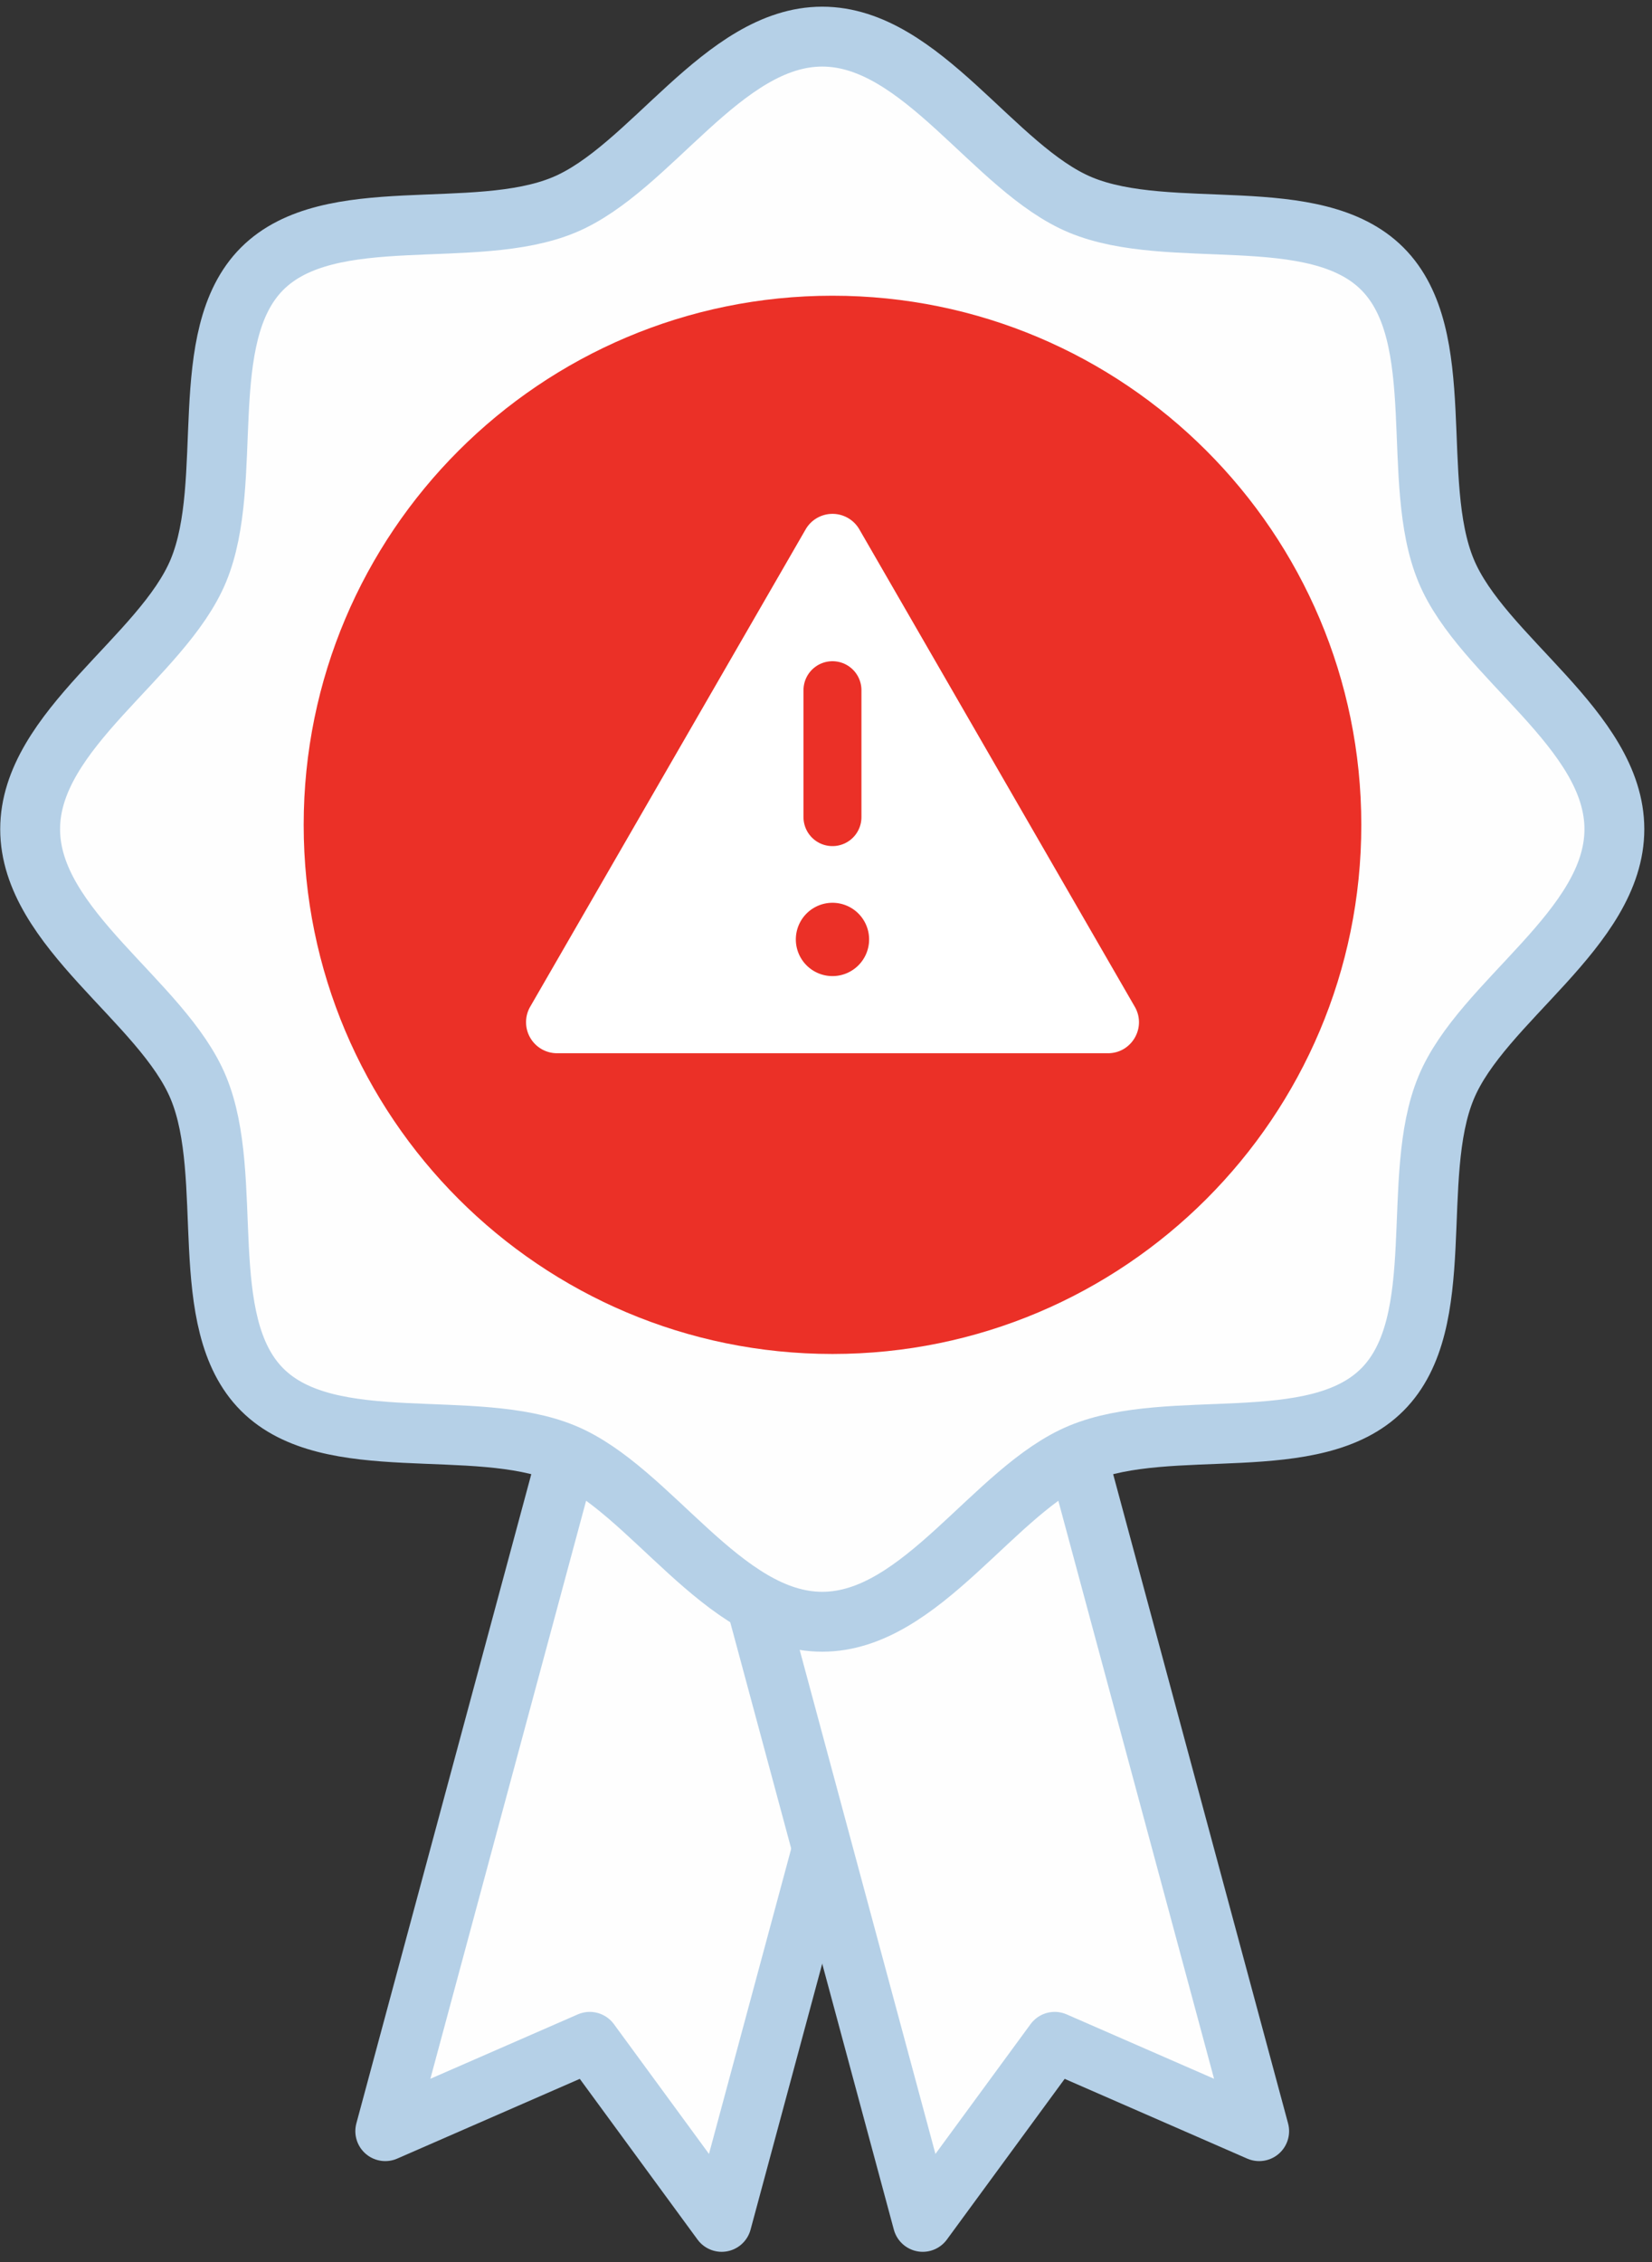<svg xmlns="http://www.w3.org/2000/svg"   viewBox="0 0 57 78"><rect x="0" y="0" width="57" height="78" fill="#333333" stroke="none"/><g fill="none" fill-rule="evenodd"><path fill="#FEFEFE" d="M21.742 42.148l11.606 3.13L24.9 76.615l-4.551-6.208-7.056 3.08z"/><path stroke="#B5D0E7" stroke-linecap="round" stroke-linejoin="round" stroke-width="2.065" d="M21.742 42.148l11.606 3.13L24.9 76.615l-4.551-6.208-7.056 3.08z"/><path fill="#FEFEFE" d="M34.997 42.148l-11.605 3.13 8.446 31.337 4.553-6.208 7.055 3.08z"/><path stroke="#B5D0E7" stroke-linecap="round" stroke-linejoin="round" stroke-width="2.065" d="M34.997 42.148l-11.605 3.13 8.446 31.337 4.553-6.208 7.055 3.08z"/><path fill="#FEFEFE" d="M1.04 28.591c0-3.432 4.567-5.93 5.805-8.914 1.282-3.093-.13-8.078 2.199-10.411 2.332-2.331 7.317-.917 10.41-2.198C22.44 5.83 24.94 1.263 28.37 1.263c3.432 0 5.93 4.567 8.915 5.805 3.095 1.282 8.08-.133 10.411 2.199 2.331 2.332.916 7.317 2.2 10.41 1.236 2.984 5.806 5.482 5.806 8.915 0 3.433-4.57 5.93-5.806 8.916-1.284 3.092.131 8.077-2.201 10.41-2.33 2.331-7.315.916-10.41 2.198-2.984 1.238-5.483 5.806-8.915 5.806-3.43 0-5.93-4.568-8.914-5.806-3.094-1.282-8.08.133-10.411-2.199-2.33-2.332-.917-7.317-2.2-10.41-1.237-2.984-5.805-5.482-5.805-8.915"/><path stroke="#B5D0E7" stroke-linecap="round" stroke-linejoin="round" stroke-width="2.065" d="M1.04 28.591c0-3.432 4.567-5.93 5.805-8.914 1.282-3.093-.13-8.078 2.199-10.411 2.332-2.331 7.317-.917 10.41-2.198C22.44 5.83 24.94 1.263 28.37 1.263c3.432 0 5.93 4.567 8.915 5.805 3.095 1.282 8.08-.133 10.411 2.199 2.331 2.332.916 7.317 2.2 10.41 1.236 2.984 5.806 5.482 5.806 8.915 0 3.433-4.57 5.93-5.806 8.916-1.284 3.092.131 8.077-2.201 10.41-2.33 2.331-7.315.916-10.41 2.198-2.984 1.238-5.483 5.806-8.915 5.806-3.43 0-5.93-4.568-8.914-5.806-3.094-1.282-8.08.133-10.411-2.199-2.33-2.332-.917-7.317-2.2-10.41-1.237-2.984-5.805-5.482-5.805-8.915z"/><path fill="#EB3027" d="M28.723 10.197c-10.076 0-18.245 8.17-18.245 18.247 0 10.076 8.17 18.244 18.245 18.244 10.077 0 18.247-8.168 18.247-18.244 0-10.077-8.17-18.247-18.247-18.247"/><path fill="#FFF" d="M27.798 18.253l-9.505 16.462a1.07 1.07 0 00.925 1.603h19.01c.823 0 1.338-.89.926-1.603L29.65 18.253a1.07 1.07 0 00-1.852 0"/><path fill="#EB3027" d="M28.723 23.8v4.376"/><path stroke="#EB3027" stroke-width=".558" d="M28.723 23.8v4.376"/><path fill="#EB3027" d="M28.723 23.8v4.376"/><path stroke="#EB3027" stroke-linecap="round" stroke-width="2" d="M28.723 23.8v4.376"/><path fill="#EB3027" d="M29.987 32.36a1.264 1.264 0 11-2.527-.003 1.264 1.264 0 012.527.003"/></g></svg>